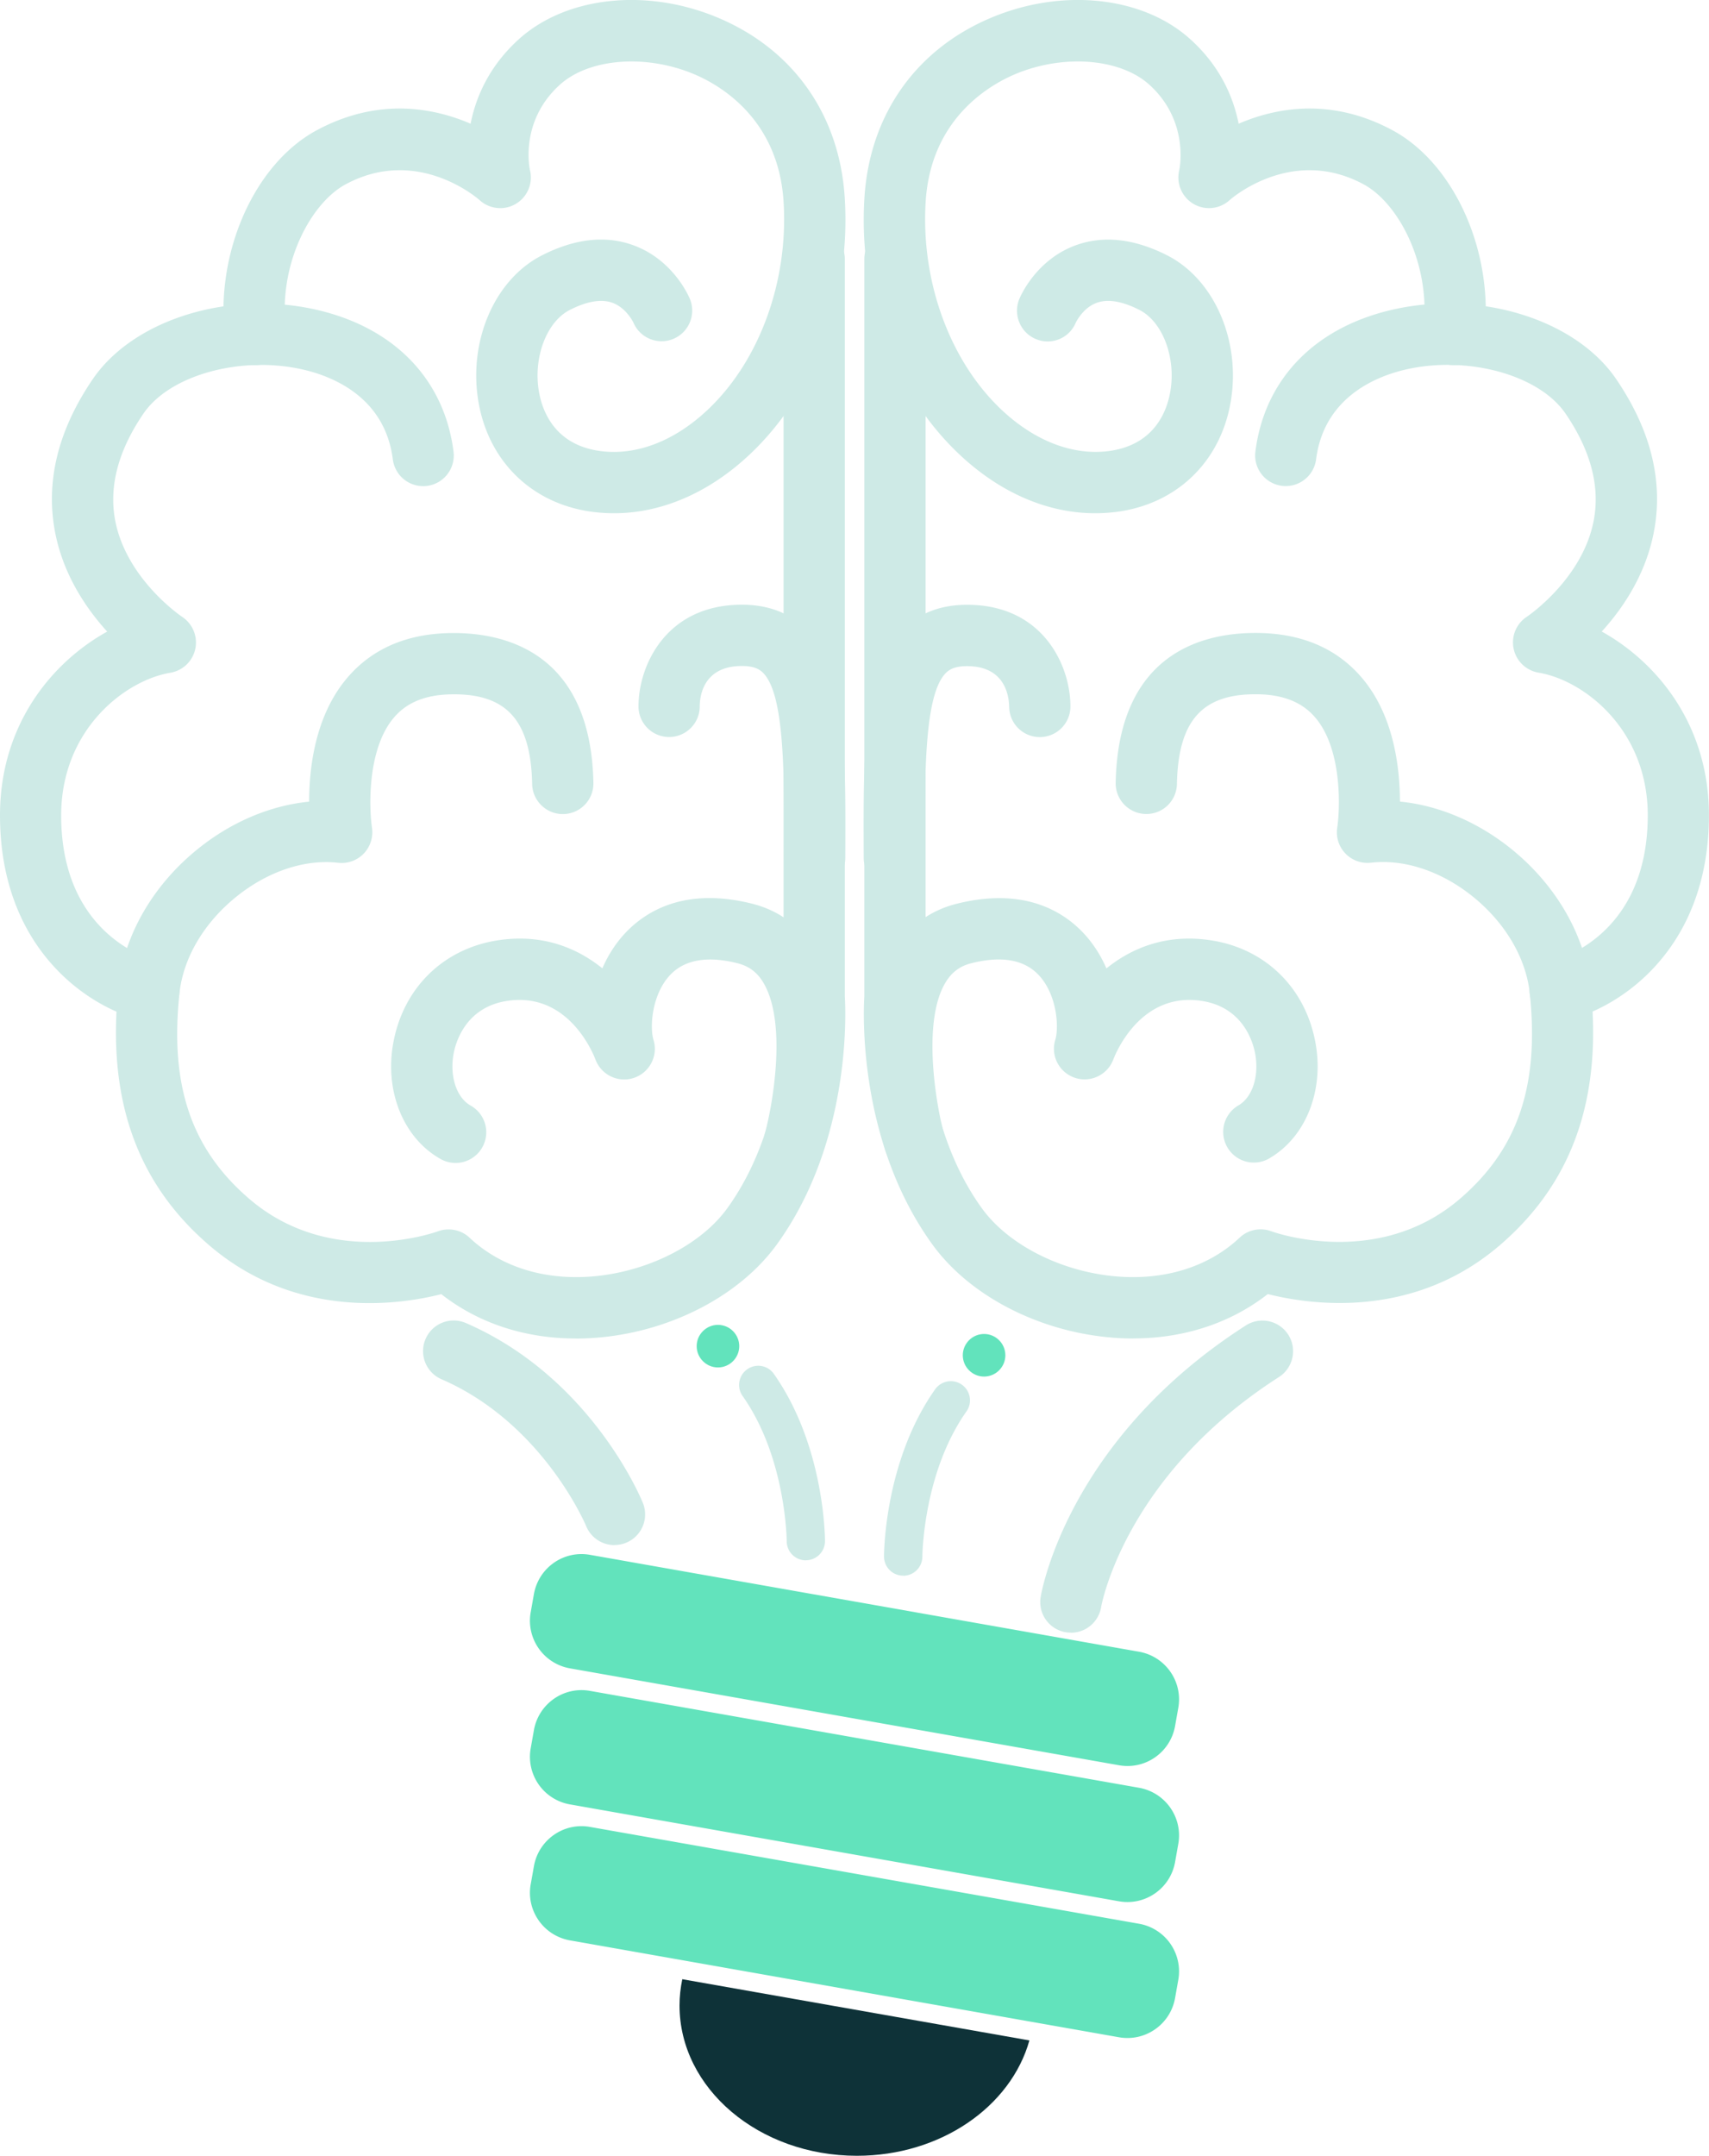 <svg xmlns="http://www.w3.org/2000/svg" id="Layer_2" data-name="Layer 2" viewBox="0 0 223.23 281.42"><defs><style>.cls-1,.cls-2{fill:#62e3bc;stroke-width:0}.cls-2{fill:#ceeae6}</style></defs><g id="Layer_1-2" data-name="Layer 1"><path d="M69.32 245.98c-.61 3.44 1.69 6.71 5.13 7.32l71.72 12.65c3.44.6 6.71-1.69 7.32-5.13l.42-2.37a6.31 6.31 0 0 0-5.13-7.32l-71.72-12.64c-3.44-.61-6.71 1.69-7.32 5.13l-.42 2.37Zm0-17.75a6.31 6.31 0 0 0 5.13 7.32l71.72 12.65c3.44.6 6.71-1.69 7.32-5.13l.42-2.37c.61-3.44-1.69-6.71-5.13-7.32l-71.72-12.65c-3.44-.61-6.71 1.69-7.32 5.13zm0-17.76c-.61 3.44 1.69 6.71 5.13 7.32l71.72 12.65c3.44.61 6.71-1.69 7.32-5.13l.42-2.37c.61-3.44-1.69-6.71-5.13-7.32l-71.72-12.65c-3.44-.61-6.71 1.69-7.32 5.13z" class="cls-1"/><path d="M88.76 261.8c0 10.83 10.37 19.62 23.17 19.62 10.94 0 20.11-6.42 22.53-15.06l-45.34-7.99c-.23 1.12-.36 2.26-.36 3.44Z" style="stroke-width:0;fill:#0e3238"/><path d="M75.21 174.73c-6.65 0-12.73-2-17.57-5.79-5.36 1.37-18.88 3.42-30.29-6.36-9.52-8.16-13.41-19.19-11.88-33.73.71-6.74 4.51-13.33 10.44-18.08 4.37-3.51 9.46-5.63 14.47-6.12 0-4.46.8-11.23 4.94-16.12 3.24-3.83 7.8-5.81 13.55-5.89 6.83-.1 18.29 2.32 18.64 19.55a3.993 3.993 0 0 1-3.92 4.08c-2.18.05-4.04-1.71-4.08-3.92-.17-8.31-3.34-11.83-10.53-11.71-3.37.05-5.84 1.04-7.54 3.05-3.48 4.1-3.24 11.76-2.85 14.37a4.02 4.02 0 0 1-1.08 3.37 4.01 4.01 0 0 1-3.33 1.2c-4.33-.5-9.16 1.1-13.26 4.39-4.27 3.42-7 8.04-7.48 12.67-1.27 12.05 1.55 20.32 9.13 26.82 10.66 9.14 24.09 4.43 24.65 4.22 1.42-.51 3.02-.19 4.11.84 4.11 3.86 9.93 5.64 16.38 5.03 7.09-.68 13.88-4.16 17.28-8.86 8.43-11.65 7.38-27.09 7.37-27.24 0-.1-.01-.2-.01-.3V33.82c0-2.21 1.79-4 4-4s4 1.79 4 4v96.25c.12 1.98.86 18.92-8.87 32.37-4.77 6.59-13.58 11.24-23 12.14-1.09.1-2.18.16-3.25.16Z" class="cls-2"/><path d="M19.45 133.28c-.28 0-.57-.03-.86-.09C12.16 131.77 0 124.36 0 106.42c0-11.9 6.89-20.04 14-23.97-2.72-2.99-5.67-7.32-6.77-12.8-1.33-6.67.31-13.45 4.89-20.16 5.38-7.88 18.09-11.73 29.57-8.97 9.97 2.4 16.37 9.12 17.55 18.44a3.997 3.997 0 1 1-7.93 1.01c-1.01-7.99-7.63-10.74-11.49-11.67-8.15-1.96-17.61.59-21.09 5.7-3.31 4.85-4.54 9.56-3.67 14.02 1.5 7.64 8.66 12.46 8.74 12.51 1.37.91 2.05 2.57 1.71 4.17a4 4 0 0 1-3.25 3.12c-5.92.99-14.26 7.41-14.27 18.61 0 16.06 12.18 18.92 12.31 18.95 2.16.47 3.52 2.61 3.05 4.77a4 4 0 0 1-3.9 3.14Z" class="cls-2"/><path d="M80.18 67c-.9 0-1.8-.06-2.7-.17-7.86-.99-13.6-6.47-14.97-14.29-1.39-7.96 2.07-16.03 8.25-19.19 4.32-2.21 8.35-2.66 11.98-1.33 5.07 1.85 7.14 6.45 7.36 6.97.86 2.04-.1 4.38-2.13 5.24-2.02.85-4.35-.08-5.22-2.09-.05-.11-.97-1.99-2.8-2.63-1.44-.5-3.31-.18-5.54.96-3.03 1.55-4.79 6.24-4.01 10.68.45 2.56 2.1 6.98 8.1 7.74 4.65.59 9.59-1.31 13.9-5.36 6.78-6.36 10.6-16.78 9.95-27.19-.68-11.02-8.56-15.39-11.91-16.75-6.28-2.55-13.56-1.93-17.32 1.48-5.34 4.84-3.91 11.1-3.89 11.16.41 1.71-.34 3.48-1.85 4.38s-3.43.7-4.73-.48c-.31-.28-8.17-7.09-17.5-2.07-4.58 2.46-8.86 10.47-7.81 19.12.27 2.19-1.3 4.19-3.49 4.45-2.19.27-4.19-1.3-4.45-3.49-1.35-11.07 3.8-22.73 11.96-27.13 8-4.31 15.21-2.97 20.11-.86.68-3.44 2.38-7.47 6.28-11.01C73.86-.4 84.2-1.59 93.46 2.18c10.05 4.09 16.21 12.72 16.88 23.67.8 12.92-3.86 25.45-12.46 33.52C92.57 64.35 86.38 67 80.2 67Zm23.62 85.9a4.002 4.002 0 0 1-3.86-5.05c.99-3.66 2.87-14.29-.2-19.52-.81-1.39-1.9-2.21-3.42-2.59-3.92-.98-6.88-.47-8.77 1.52-2.41 2.53-2.7 6.81-2.19 8.49.63 2.07-.5 4.27-2.56 4.96-2.05.69-4.28-.39-5.03-2.42-.34-.89-3.61-8.89-11.6-7.62-5.44.87-6.68 5.53-6.93 6.93-.52 2.93.4 5.69 2.23 6.72a4 4 0 0 1 1.53 5.45 4 4 0 0 1-5.45 1.53c-4.83-2.71-7.32-8.78-6.19-15.1 1.28-7.15 6.46-12.29 13.54-13.43 5.82-.93 10.4.91 13.78 3.64.73-1.69 1.74-3.29 3.05-4.67 2.77-2.91 7.88-5.93 16.51-3.77 3.59.9 6.49 3.08 8.38 6.31 5.3 9.05 1.47 23.98 1.01 25.66a4 4 0 0 1-3.86 2.95Zm2.61-36.92h-.02c-2.21 0-3.99-1.81-3.98-4.02.05-10.95.09-21.29-2.74-24.13-.41-.41-1.1-.89-2.76-.89-5.11 0-5.51 4.03-5.51 5.27 0 2.21-1.79 4-4 4s-4-1.79-4-4c0-5.33 3.6-13.27 13.51-13.27 3.45 0 6.29 1.09 8.43 3.24 5.18 5.2 5.13 15.52 5.07 29.81 0 2.2-1.8 3.98-4 3.98Zm41.61 58.75c-1.07 0-2.15-.05-3.25-.16-9.42-.9-18.24-5.55-23-12.14-9.73-13.45-9-30.39-8.87-32.37V33.82c0-2.21 1.79-4 4-4s4 1.79 4 4v96.38c0 .1 0 .2-.01.3 0 .15-1.01 15.66 7.37 27.24 3.41 4.71 10.19 8.19 17.28 8.86 6.45.61 12.27-1.17 16.38-5.03 1.1-1.04 2.7-1.37 4.13-.84.55.2 13.98 4.91 24.64-4.23 7.58-6.5 10.39-14.77 9.13-26.82-.49-4.63-3.22-9.25-7.48-12.67-4.1-3.29-8.94-4.89-13.26-4.39a4.01 4.01 0 0 1-3.34-1.2c-.87-.9-1.26-2.15-1.07-3.38.39-2.6.63-10.27-2.86-14.36-1.7-2-4.17-3-7.54-3.05h-.3c-7 0-10.07 3.52-10.24 11.71a3.987 3.987 0 0 1-4.08 3.92 4.006 4.006 0 0 1-3.92-4.08c.35-17.23 11.78-19.65 18.64-19.55 5.75.08 10.31 2.06 13.55 5.89 4.14 4.89 4.93 11.66 4.94 16.12 5.01.49 10.1 2.62 14.47 6.12 5.92 4.75 9.73 11.34 10.44 18.08 1.53 14.54-2.36 25.57-11.88 33.73-11.41 9.78-24.92 7.72-30.29 6.36-4.84 3.78-10.93 5.79-17.57 5.79Z" class="cls-2"/><path d="M203.78 133.28c-1.84 0-3.49-1.27-3.9-3.14-.47-2.15.88-4.27 3.02-4.76.58-.14 12.33-3.17 12.33-18.96 0-11.19-8.34-17.62-14.26-18.61a4 4 0 0 1-3.26-3.13 4 4 0 0 1 1.73-4.17c.06-.04 7.23-4.86 8.72-12.5.87-4.46-.36-9.18-3.67-14.02-3.48-5.1-12.95-7.66-21.09-5.7-3.85.93-10.47 3.68-11.49 11.67a3.997 3.997 0 1 1-7.93-1.01c1.18-9.32 7.58-16.04 17.55-18.44 11.48-2.77 24.2 1.09 29.57 8.97 4.58 6.71 6.23 13.49 4.89 20.16-1.1 5.48-4.04 9.81-6.77 12.8 7.11 3.94 14 12.08 14 23.97 0 17.94-12.16 25.35-18.59 26.77-.29.06-.58.09-.86.09Z" class="cls-2"/><path d="M143.05 67c-6.19 0-12.37-2.65-17.68-7.63-8.6-8.07-13.26-20.6-12.46-33.52.68-10.95 6.83-19.58 16.88-23.67 9.27-3.77 19.6-2.58 25.71 2.96 3.91 3.54 5.61 7.58 6.29 11.01 4.9-2.11 12.11-3.45 20.11.86 8.16 4.4 13.31 16.06 11.96 27.13a4.01 4.01 0 0 1-4.45 3.49 4.01 4.01 0 0 1-3.49-4.45c1.05-8.65-3.24-16.66-7.81-19.12-9.45-5.09-17.42 1.99-17.5 2.07a4 4 0 0 1-4.73.48 4.01 4.01 0 0 1-1.85-4.38c.05-.22 1.34-6.41-3.89-11.16-3.76-3.41-11.04-4.03-17.32-1.48-3.35 1.37-11.23 5.73-11.91 16.75-.64 10.41 3.17 20.83 9.95 27.19 4.31 4.04 9.25 5.94 13.9 5.36 6-.76 7.65-5.17 8.1-7.74.78-4.44-.98-9.13-4.01-10.68-2.23-1.14-4.09-1.46-5.54-.96-1.88.65-2.79 2.61-2.8 2.63a3.973 3.973 0 0 1-5.23 2.11c-2.04-.86-2.98-3.23-2.12-5.26.22-.52 2.28-5.12 7.35-6.97 3.63-1.32 7.66-.87 11.98 1.33 6.17 3.16 9.64 11.23 8.25 19.19-1.37 7.82-7.11 13.3-14.97 14.29-.9.11-1.8.17-2.7.17Zm-23.62 85.9a4.01 4.01 0 0 1-3.86-2.95c-.45-1.67-4.29-16.61 1.01-25.66 1.89-3.23 4.79-5.41 8.38-6.31 8.63-2.16 13.74.86 16.51 3.77 1.31 1.38 2.32 2.98 3.05 4.67 3.38-2.73 7.96-4.58 13.78-3.65 7.08 1.13 12.27 6.28 13.54 13.43 1.13 6.32-1.36 12.39-6.19 15.1a4.004 4.004 0 0 1-3.92-6.98c1.84-1.03 2.75-3.79 2.23-6.72-.25-1.41-1.49-6.06-6.93-6.93-7.97-1.27-11.26 6.72-11.61 7.64-.76 2.02-3 3.08-5.04 2.38s-3.17-2.88-2.54-4.94c.51-1.68.22-5.96-2.19-8.49-1.89-1.99-4.84-2.51-8.77-1.52-1.52.38-2.6 1.2-3.42 2.59-3.07 5.23-1.12 16.11-.2 19.51a4.002 4.002 0 0 1-3.86 5.05Zm-2.61-36.92c-2.2 0-3.99-1.78-4-3.98-.06-14.29-.11-24.61 5.07-29.81 2.14-2.15 4.98-3.24 8.43-3.24 9.91 0 13.5 7.93 13.5 13.27 0 2.21-1.79 4-4 4s-3.98-1.77-4-3.96c-.04-1.6-.65-5.3-5.5-5.3-1.67 0-2.35.48-2.77.89-2.83 2.84-2.78 13.18-2.74 24.13 0 2.21-1.77 4.01-3.98 4.02h-.02Zm23.06 97.15c-.22 0-.44-.02-.66-.05a4 4 0 0 1-3.29-4.6c.14-.84 3.65-20.62 26.81-35.46a4.01 4.01 0 0 1 5.53 1.21c1.19 1.86.65 4.33-1.21 5.53-20.2 12.94-23.2 29.86-23.23 30.03a4 4 0 0 1-3.94 3.35ZM80.26 201.7a3.99 3.99 0 0 1-3.7-2.49c-.08-.19-5.7-13.45-18.89-19.16a3.995 3.995 0 0 1-2.08-5.26 3.995 3.995 0 0 1 5.26-2.08c16.29 7.06 22.85 22.81 23.12 23.48a3.995 3.995 0 0 1-3.7 5.5Zm37.71 3.99a2.5 2.5 0 0 1-2.5-2.5c0-.51.08-12.49 6.68-21.83a2.51 2.51 0 0 1 3.49-.6c1.13.8 1.4 2.36.6 3.49-5.67 8.02-5.76 18.84-5.76 18.95a2.5 2.5 0 0 1-2.5 2.5Zm-12.71-2a2.5 2.5 0 0 1-2.5-2.5c0-.11-.09-10.93-5.76-18.95-.8-1.13-.53-2.69.6-3.49s2.69-.53 3.48.6c6.6 9.35 6.68 21.33 6.68 21.83a2.5 2.5 0 0 1-2.5 2.5Z" class="cls-2"/><path d="M93.78 172.95c-1.53 0-2.78 1.25-2.78 2.78s1.25 2.78 2.78 2.78 2.78-1.25 2.78-2.78-1.25-2.78-2.78-2.78m34.76 1.19c-1.53 0-2.78 1.25-2.78 2.78s1.25 2.78 2.78 2.78 2.78-1.25 2.78-2.78-1.25-2.78-2.78-2.78" class="cls-1"/></g></svg>